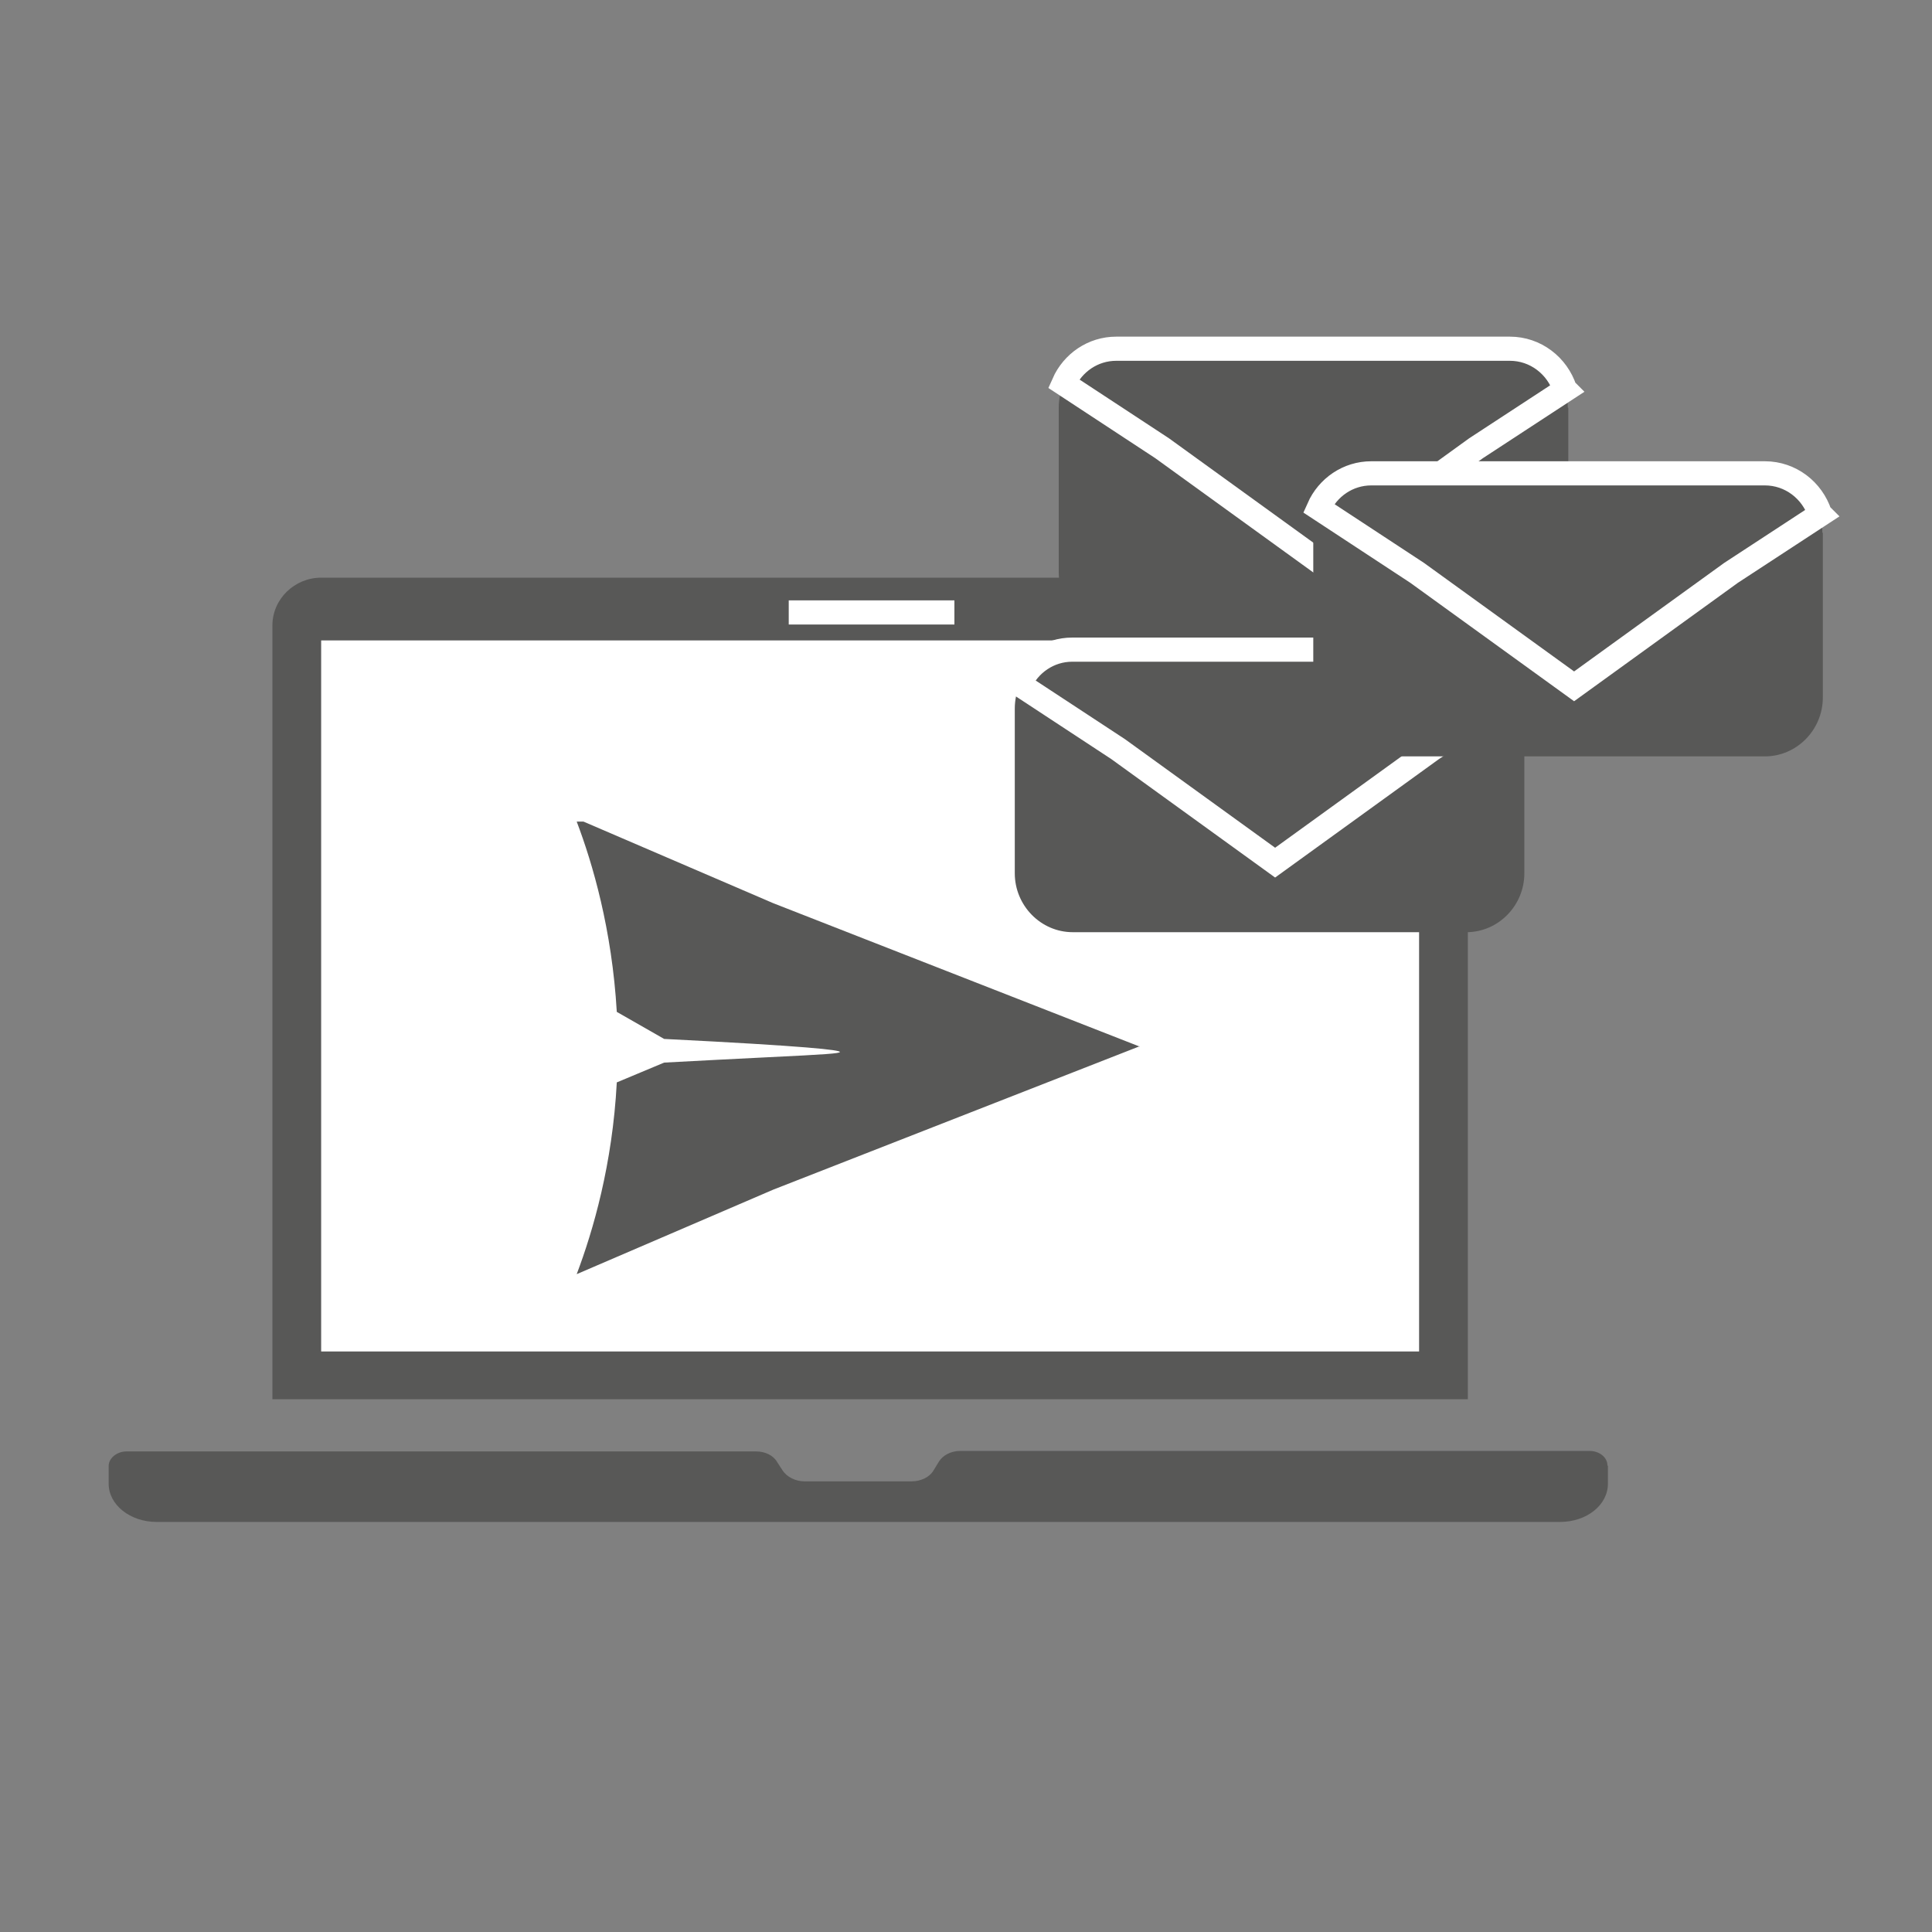 <?xml version="1.0" encoding="UTF-8"?> <svg xmlns="http://www.w3.org/2000/svg" version="1.1" viewBox="0 0 40 40"><rect x="0" y="0" width="40" height="40" fill="#808080" stroke="none"/><defs><style> .cls-1, .cls-2 { fill: #585857; } .cls-3 { fill: #fff; } .cls-2, .cls-4 { stroke: #fff; stroke-miterlimit: 10; stroke-width: .5px; } .cls-4 { fill: none; } </style></defs><g><g id="Calque_1"><g><g><g><path class="cls-1" d="M33.29,30.35v.37c0,.44-.44.79-.99.79H3.24c-.54,0-.99-.35-.99-.79v-.37c0-.16.17-.3.37-.3h13.03c.19,0,.36.08.44.22l.11.17c.09.14.27.23.46.23h2.21c.2,0,.38-.09.46-.23l.11-.18c.08-.13.25-.22.44-.22h13.03c.2,0,.37.13.37.3Z"></path><g><path class="cls-1" d="M29.38,11.96H6.65c-.55,0-1.01.44-1.01.99v16.02h24.75V12.95c0-.55-.45-.99-1.01-.99ZM29.38,27.98H6.65v-14.72h22.73v14.72Z"></path><rect class="cls-3" x="6.65" y="13.26" width="22.73" height="14.72"></rect></g></g><line class="cls-4" x1="16.33" y1="12.68" x2="19.76" y2="12.68"></line></g><g><g><path class="cls-1" d="M31.56,14.67v3.41c0,.67-.54,1.22-1.2,1.22h-8.15c-.66,0-1.2-.55-1.2-1.22v-3.41c0-.18.04-.35.1-.5.19-.43.61-.72,1.09-.72h8.15c.53,0,.98.35,1.14.84.04.12.06.25.06.38Z"></path><path class="cls-2" d="M31.5,14.3l-1.85,1.21-3.25,2.35-3.25-2.35-2.04-1.34c.19-.43.61-.72,1.09-.72h8.15c.53,0,.98.35,1.14.84Z"></path></g><g><path class="cls-1" d="M32.47,8.44v3.41c0,.67-.54,1.22-1.2,1.22h-8.15c-.66,0-1.2-.55-1.2-1.22v-3.41c0-.18.04-.35.1-.5.19-.43.61-.72,1.09-.72h8.15c.53,0,.98.35,1.14.84.04.12.06.25.06.38Z"></path><path class="cls-2" d="M32.41,8.07l-1.85,1.21-3.25,2.35-3.25-2.35-2.04-1.34c.19-.43.61-.72,1.09-.72h8.15c.53,0,.98.35,1.14.84Z"></path></g><g><path class="cls-1" d="M37.74,11.03v3.41c0,.67-.54,1.22-1.2,1.22h-8.15c-.66,0-1.2-.55-1.2-1.22v-3.41c0-.18.04-.35.1-.5.19-.43.61-.72,1.09-.72h8.15c.53,0,.98.35,1.14.84.04.12.06.25.06.38Z"></path><path class="cls-2" d="M37.69,10.65l-1.85,1.21-3.25,2.35-3.25-2.35-2.04-1.34c.19-.43.61-.72,1.09-.72h8.15c.53,0,.98.35,1.14.84Z"></path></g></g><path class="cls-1" d="M23.6,21.66l-7.59,2.97-4.07,1.75c.34-.9.74-2.27.83-3.97.33-.14.65-.27.98-.41.77-.04,1.49-.08,2.13-.11,1.25-.06,1.5-.08,1.51-.11,0-.04-.64-.12-3.64-.27l-.98-.56c-.1-1.71-.5-3.07-.83-3.94,0,0,.07,0,.07,0,.02,0,.05,0,.07,0l3.93,1.69,7.59,2.97Z"></path></g></g></g></svg> 